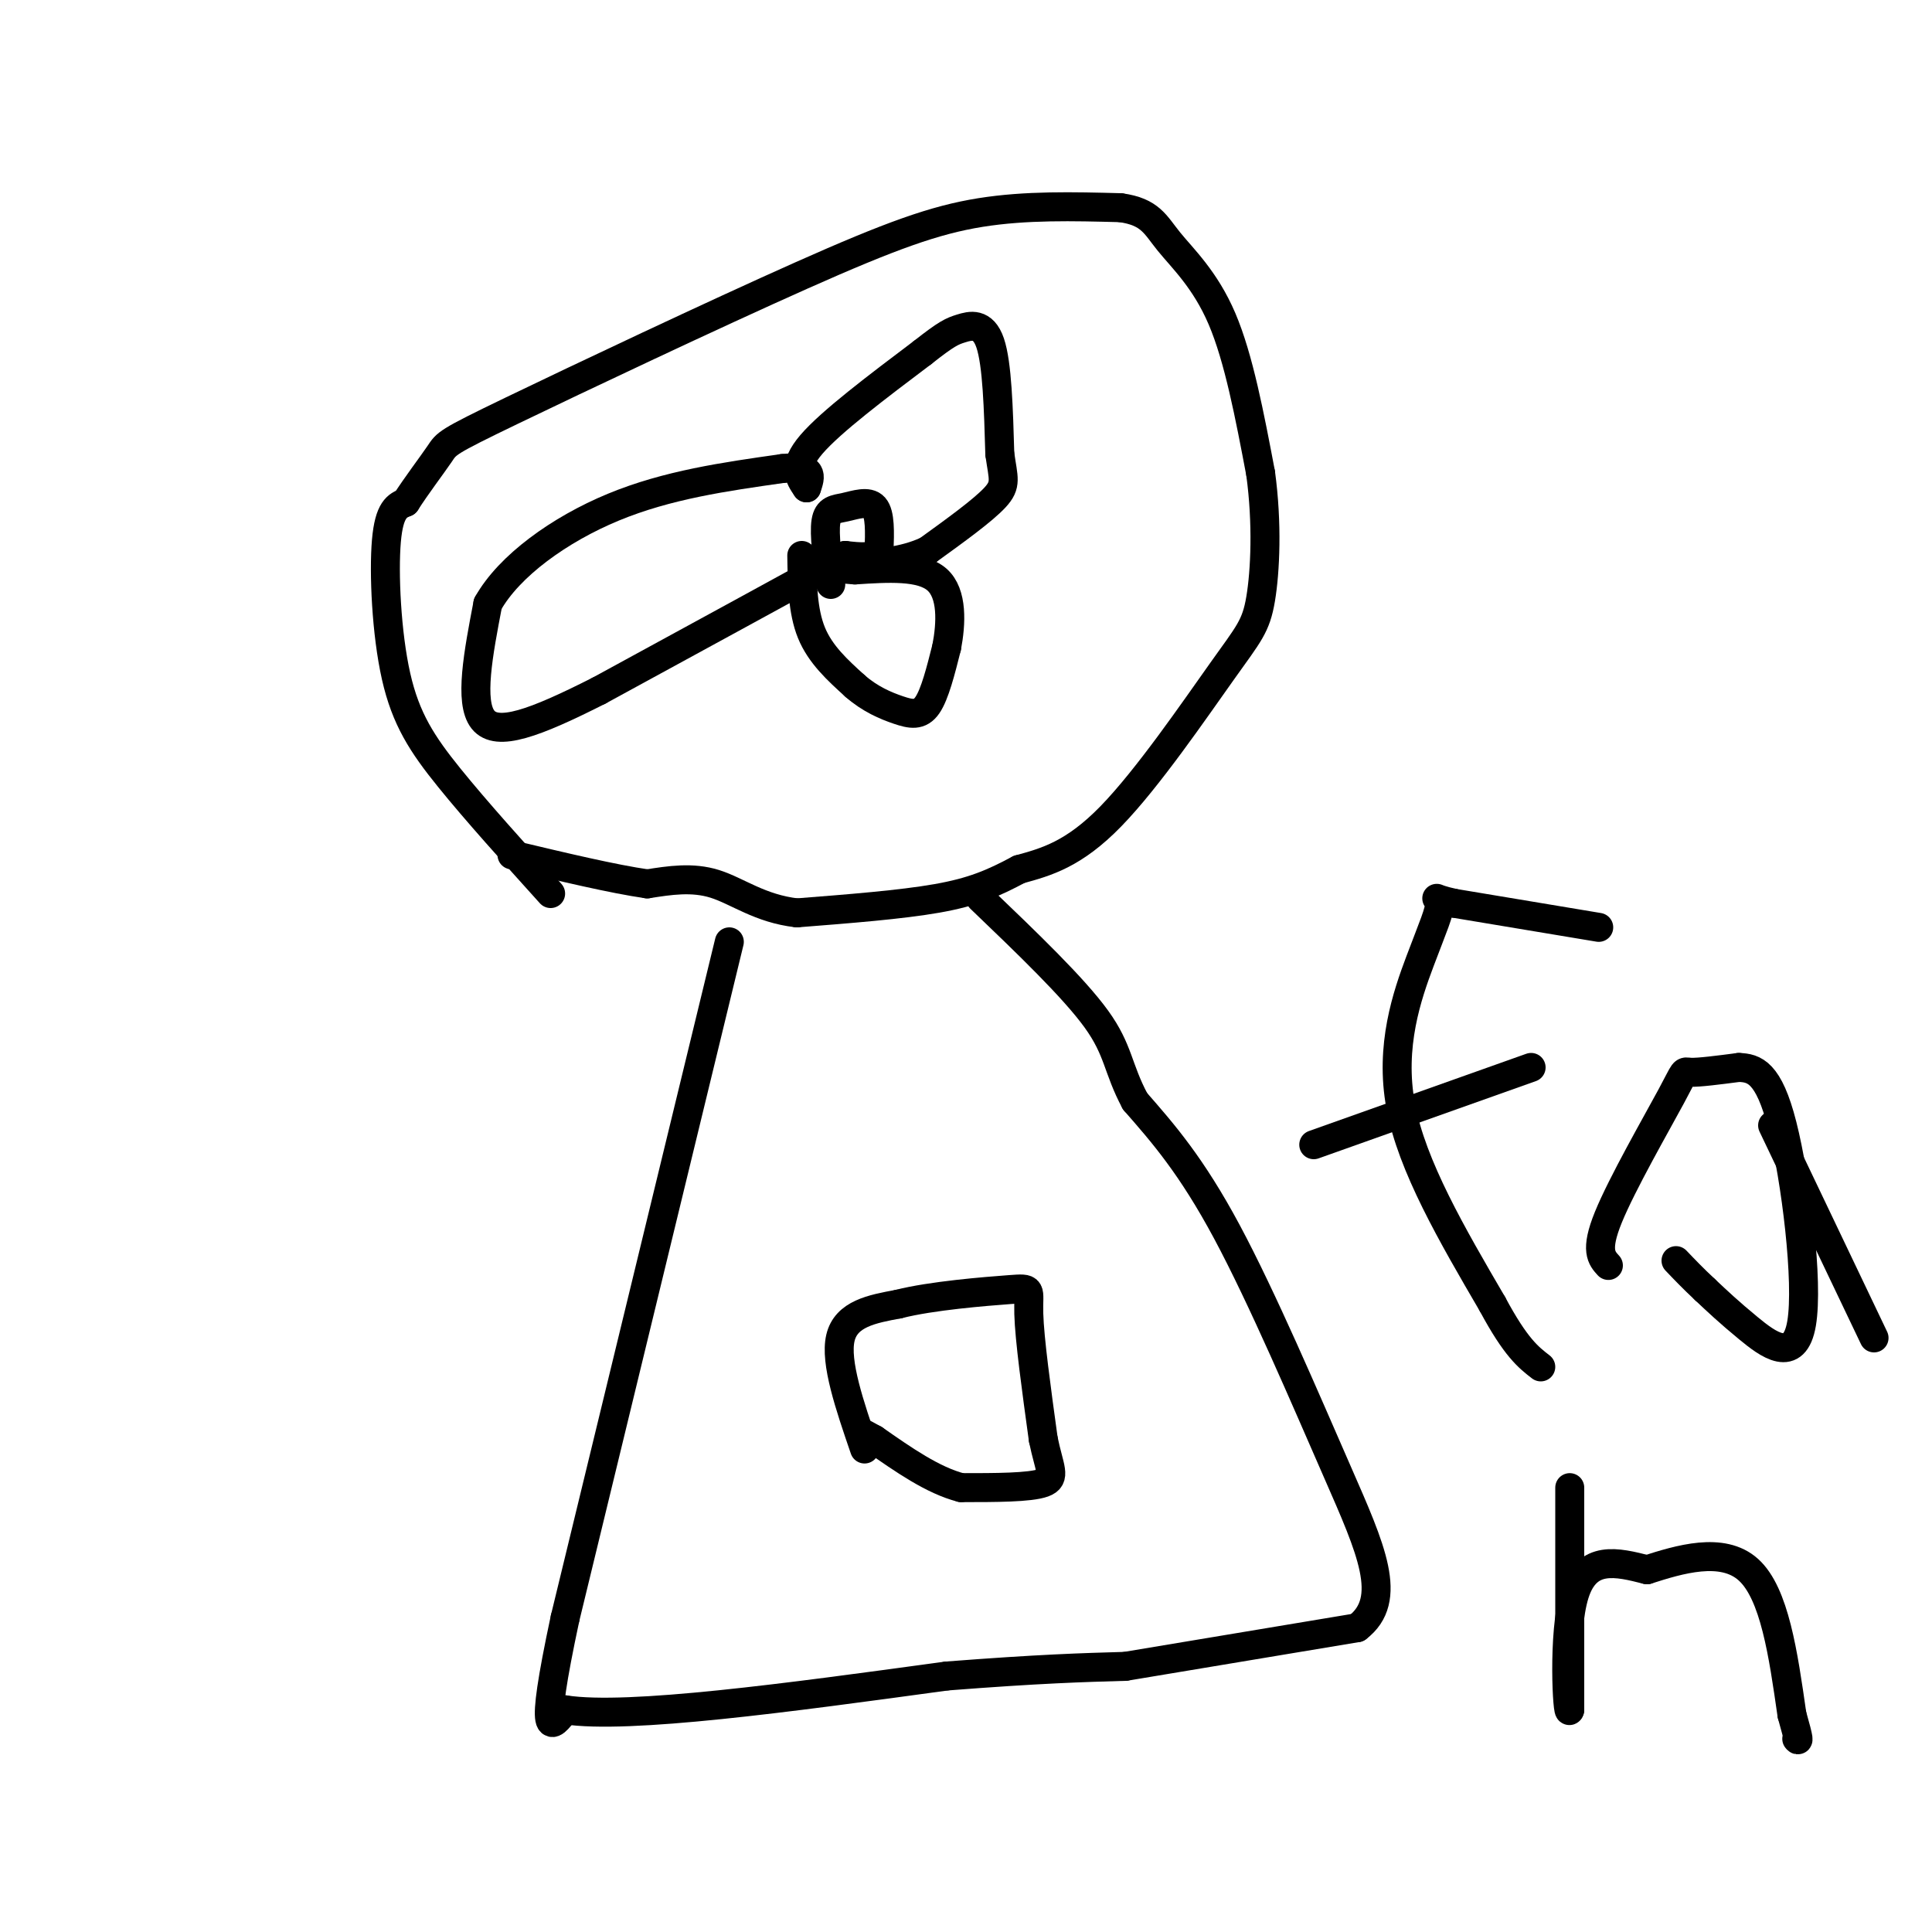 <svg viewBox='0 0 400 400' version='1.1' xmlns='http://www.w3.org/2000/svg' xmlns:xlink='http://www.w3.org/1999/xlink'><g fill='none' stroke='#000000' stroke-width='6' stroke-linecap='round' stroke-linejoin='round'><path d='M114,185c-7.714,-8.554 -15.429,-17.107 -21,-24c-5.571,-6.893 -9.000,-12.125 -11,-21c-2.000,-8.875 -2.571,-21.393 -2,-28c0.571,-6.607 2.286,-7.304 4,-8'/><path d='M84,104c2.135,-3.356 5.473,-7.747 7,-10c1.527,-2.253 1.244,-2.367 15,-9c13.756,-6.633 41.550,-19.786 60,-28c18.450,-8.214 27.557,-11.490 37,-13c9.443,-1.510 19.221,-1.255 29,-1'/><path d='M232,43c6.190,0.857 7.167,3.500 10,7c2.833,3.500 7.524,7.857 11,16c3.476,8.143 5.738,20.071 8,32'/><path d='M261,98c1.416,10.373 0.957,20.306 0,26c-0.957,5.694 -2.411,7.148 -8,15c-5.589,7.852 -15.311,22.100 -23,30c-7.689,7.900 -13.344,9.450 -19,11'/><path d='M211,180c-5.444,2.911 -9.556,4.689 -17,6c-7.444,1.311 -18.222,2.156 -29,3'/><path d='M165,189c-7.667,-0.867 -12.333,-4.533 -17,-6c-4.667,-1.467 -9.333,-0.733 -14,0'/><path d='M134,183c-7.000,-1.000 -17.500,-3.500 -28,-6'/><path d='M172,121c-0.702,-5.208 -1.405,-10.417 -1,-13c0.405,-2.583 1.917,-2.542 4,-3c2.083,-0.458 4.738,-1.417 6,0c1.262,1.417 1.131,5.208 1,9'/><path d='M182,114c-1.000,1.667 -4.000,1.333 -7,1'/><path d='M175,115c0.000,0.000 0.100,0.100 0.1,0.1'/><path d='M175.1,115.1c-8.500,4.667 -29.800,16.283 -51.1,27.9'/><path d='M124,143c-13.327,6.740 -21.093,9.640 -24,6c-2.907,-3.640 -0.953,-13.820 1,-24'/><path d='M101,125c4.378,-7.822 14.822,-15.378 26,-20c11.178,-4.622 23.089,-6.311 35,-8'/><path d='M162,97c6.667,-0.667 5.833,1.667 5,4'/><path d='M167,101c-1.500,-2.167 -3.000,-4.333 1,-9c4.000,-4.667 13.500,-11.833 23,-19'/><path d='M191,73c5.036,-3.976 6.125,-4.417 8,-5c1.875,-0.583 4.536,-1.310 6,3c1.464,4.310 1.732,13.655 2,23'/><path d='M207,94c0.711,5.089 1.489,6.311 -1,9c-2.489,2.689 -8.244,6.844 -14,11'/><path d='M192,114c-5.000,2.333 -10.500,2.667 -16,3'/><path d='M166,115c0.083,5.750 0.167,11.500 2,16c1.833,4.500 5.417,7.750 9,11'/><path d='M177,142c3.119,2.750 6.417,4.125 9,5c2.583,0.875 4.452,1.250 6,-1c1.548,-2.250 2.774,-7.125 4,-12'/><path d='M196,134c0.933,-4.889 1.267,-11.111 -2,-14c-3.267,-2.889 -10.133,-2.444 -17,-2'/><path d='M177,118c-3.500,-0.333 -3.750,-0.167 -4,0'/><path d='M151,195c0.000,0.000 -34.000,140.000 -34,140'/><path d='M117,335c-5.667,26.500 -2.833,22.750 0,19'/><path d='M117,354c13.167,2.000 46.083,-2.500 79,-7'/><path d='M196,347c19.333,-1.500 28.167,-1.750 37,-2'/><path d='M233,345c0.000,0.000 48.000,-8.000 48,-8'/><path d='M281,337c7.667,-5.821 2.833,-16.375 -4,-32c-6.833,-15.625 -15.667,-36.321 -23,-50c-7.333,-13.679 -13.167,-20.339 -19,-27'/><path d='M235,228c-3.667,-6.867 -3.333,-10.533 -8,-17c-4.667,-6.467 -14.333,-15.733 -24,-25'/><path d='M179,300c-3.083,-9.000 -6.167,-18.000 -5,-23c1.167,-5.000 6.583,-6.000 12,-7'/><path d='M186,270c6.857,-1.750 18.000,-2.625 23,-3c5.000,-0.375 3.857,-0.250 4,5c0.143,5.250 1.571,15.625 3,26'/><path d='M216,298c1.222,6.000 2.778,8.000 0,9c-2.778,1.000 -9.889,1.000 -17,1'/><path d='M199,308c-5.833,-1.500 -11.917,-5.750 -18,-10'/><path d='M181,298c-3.333,-1.833 -2.667,-1.417 -2,-1'/><path d='M331,192c0.000,0.000 -30.000,-5.000 -30,-5'/><path d='M301,187c-5.203,-1.153 -3.209,-1.536 -3,0c0.209,1.536 -1.367,4.990 -4,12c-2.633,7.010 -6.324,17.574 -4,30c2.324,12.426 10.662,26.713 19,41'/><path d='M309,270c4.833,9.000 7.417,11.000 10,13'/><path d='M272,237c0.000,0.000 45.000,-16.000 45,-16'/><path d='M333,262c-1.411,-1.542 -2.821,-3.083 0,-10c2.821,-6.917 9.875,-19.208 13,-25c3.125,-5.792 2.321,-5.083 4,-5c1.679,0.083 5.839,-0.458 10,-1'/><path d='M360,221c3.196,0.120 6.187,0.919 9,12c2.813,11.081 5.450,32.445 4,41c-1.450,8.555 -6.986,4.301 -11,1c-4.014,-3.301 -6.507,-5.651 -9,-8'/><path d='M353,267c-2.500,-2.333 -4.250,-4.167 -6,-6'/><path d='M367,233c0.000,0.000 21.000,44.000 21,44'/><path d='M325,308c0.000,0.000 0.000,46.000 0,46'/><path d='M325,354c-0.444,2.044 -1.556,-15.844 1,-24c2.556,-8.156 8.778,-6.578 15,-5'/><path d='M341,325c6.600,-2.111 15.600,-4.889 21,0c5.400,4.889 7.200,17.444 9,30'/><path d='M371,355c1.667,5.833 1.333,5.417 1,5'/></g>
</svg>